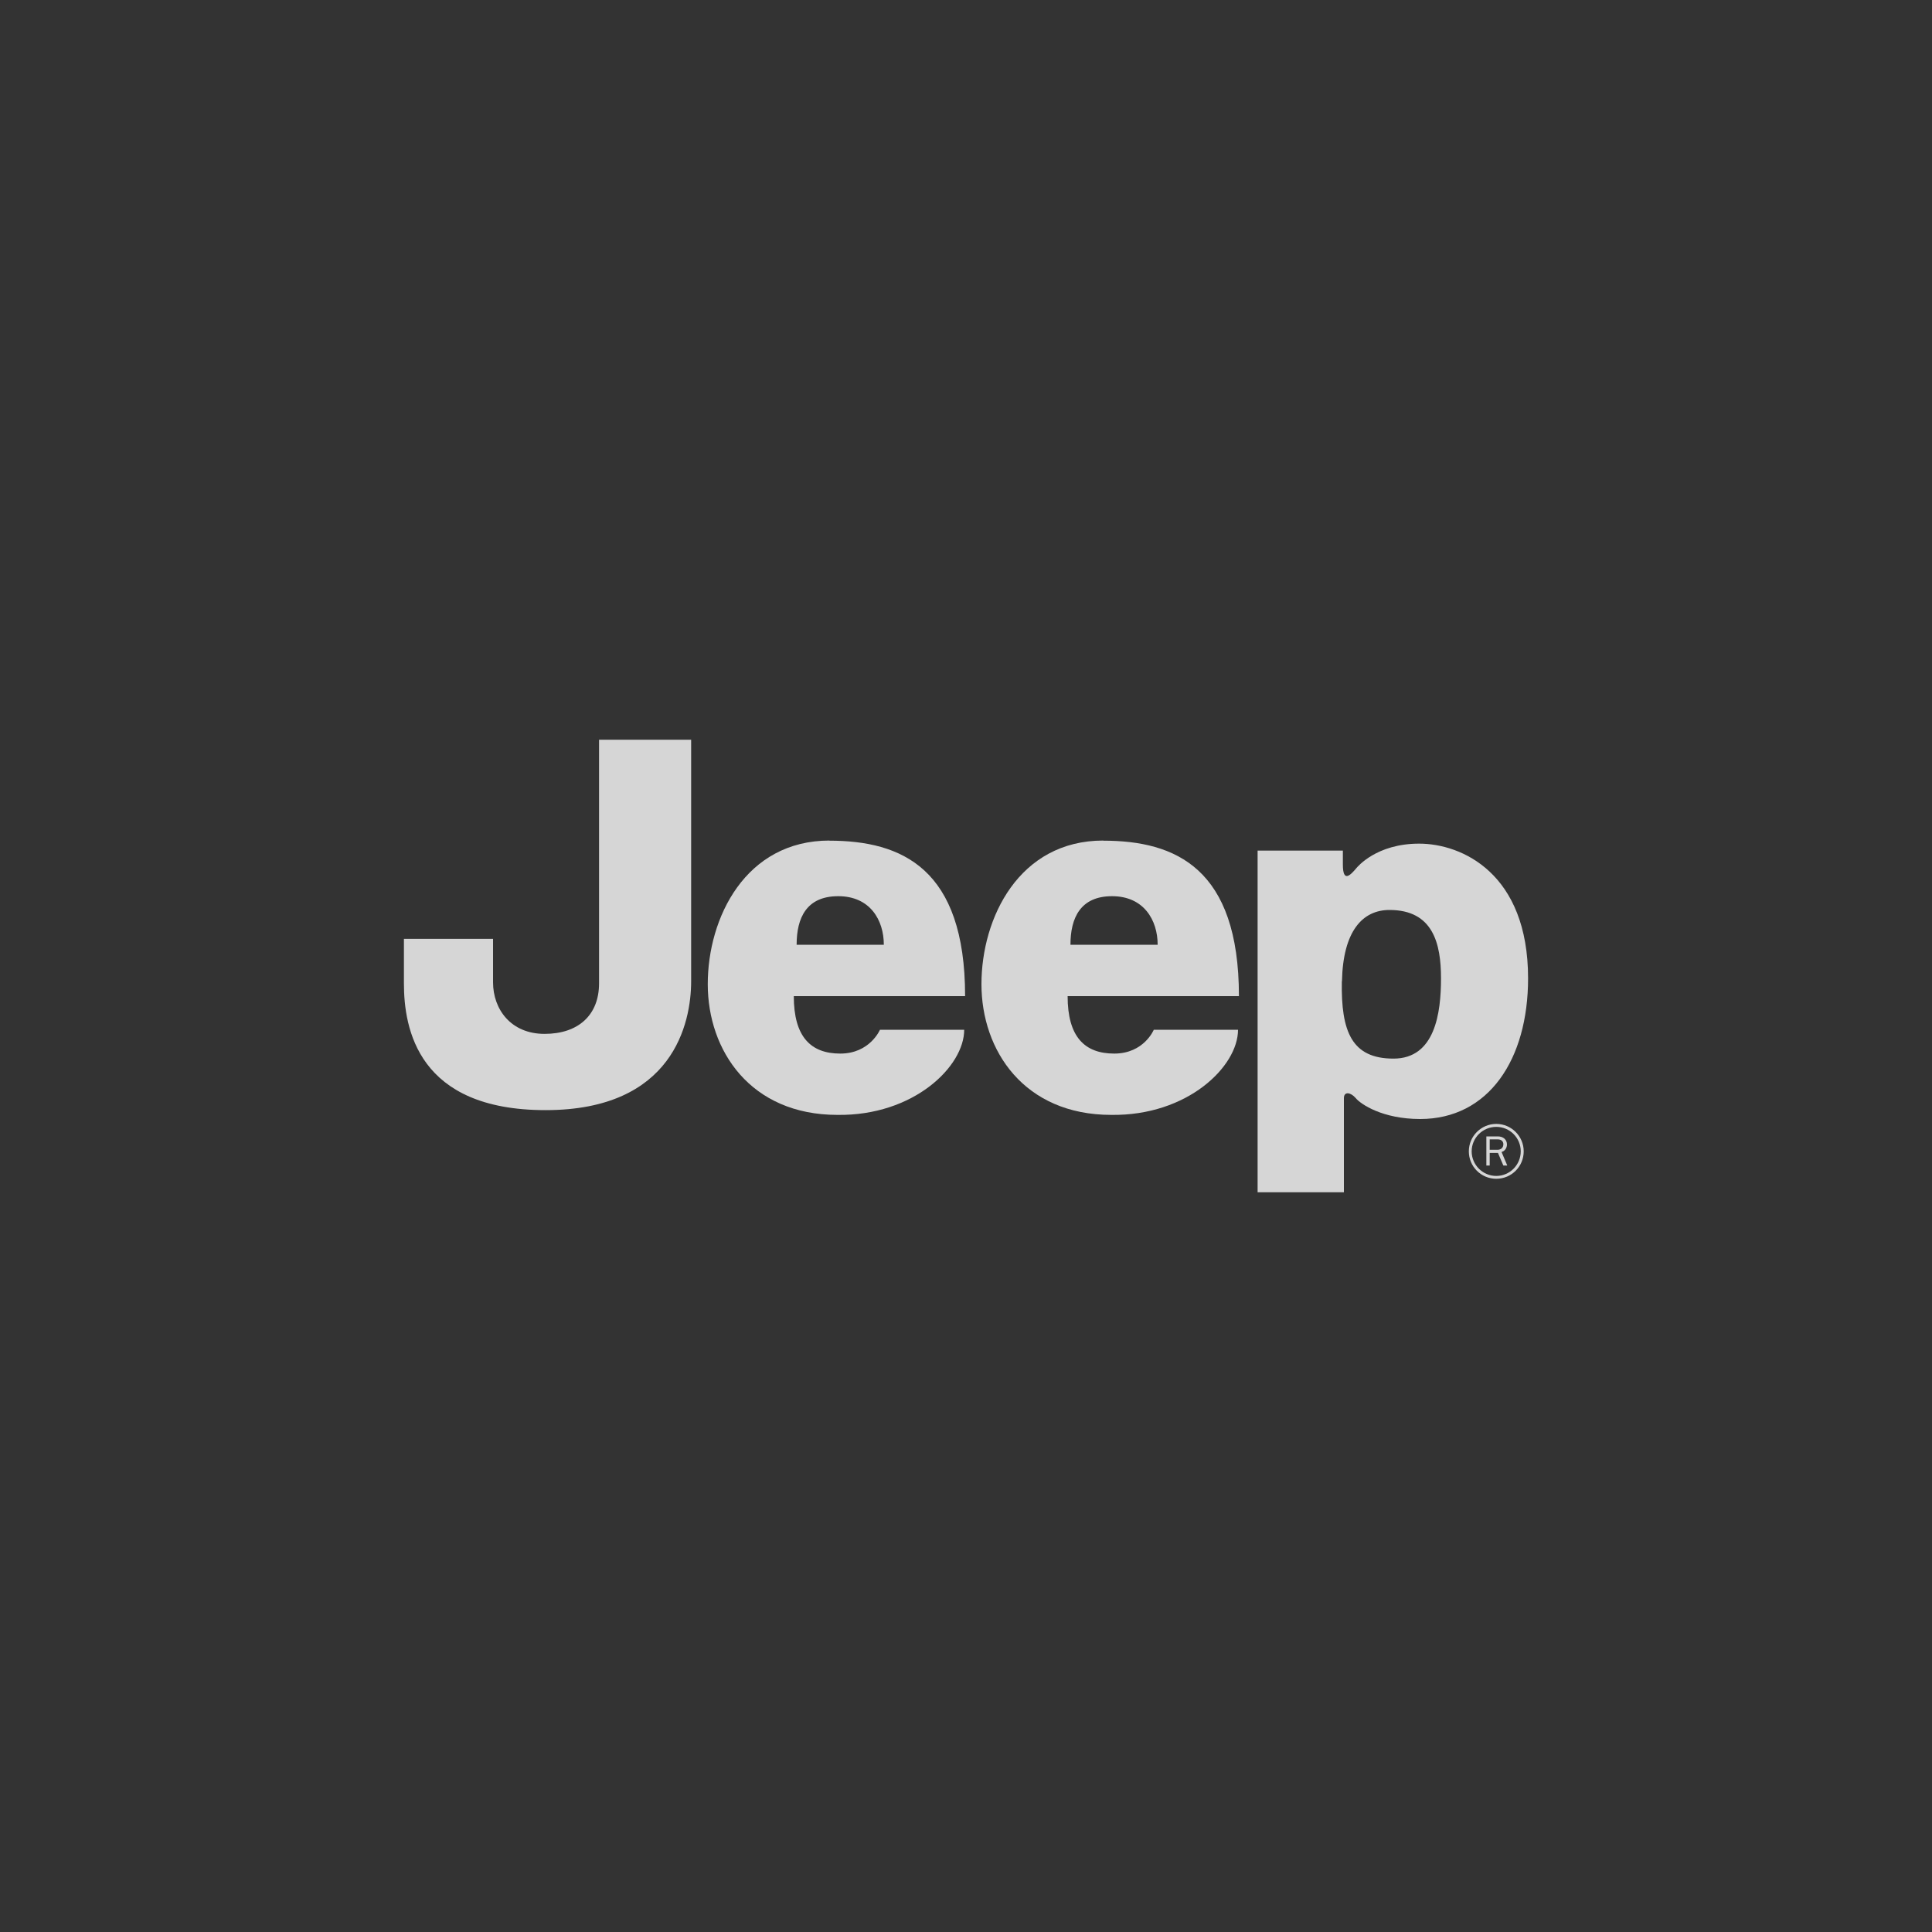 <svg xmlns="http://www.w3.org/2000/svg" id="Capa_2" viewBox="0 0 150 150"><rect x="0" y="0" width="150" height="150" fill="#333333" stroke="none"/><defs><style>.cls-1{fill:none;}.cls-1,.cls-2{stroke-width:0px;}.cls-3{opacity:.8;}.cls-2{fill:#fff;}</style></defs><g id="Capa_1-2"><rect class="cls-1" width="150" height="150"></rect><g id="g2993" class="cls-3"><g id="g3045"><path id="path3047" class="cls-2" d="M104.18,76.19c-.07,3.92.78,6,4.01,6s3.69-3.54,3.69-6.23-.61-5.31-4-5.31c-2.08,0-3.61,1.62-3.69,5.54ZM97.64,92.57v-26.53h6.62v1.08c0,1.44.58.84,1.05.28.08-.09,1.55-1.9,4.87-1.9s8.46,2.31,8.46,10.46c0,6.31-3.07,10.92-8.38,10.92-2.92,0-4.61-1.15-5-1.62-.39-.46-.92-.54-.92,0v7.31h-6.69"></path></g><g id="g3049"><path id="path3051" class="cls-2" d="M46.51,57.43h7.15v18.76c0,3.23-1.39,10-11.3,10s-11-6.31-11-9.84v-3.46h6.92v3.38c0,2.08,1.38,4,4,4s4.23-1.46,4.23-3.92c0-2.46,0-18.92,0-18.92"></path></g><g id="g3053"><path id="path3055" class="cls-2" d="M68.62,73.35c0-1.92-1.07-3.77-3.54-3.77s-3.23,1.69-3.23,3.77h6.77ZM64.39,65.27c5.62,0,10.54,2.15,10.54,12.07h-13.3c0,3.15,1.31,4.46,3.61,4.46s3.08-1.85,3.08-1.85h6.54c0,2.85-3.92,6.69-9.84,6.61-6.76,0-10.07-5-10.07-10.15s2.92-11.15,9.46-11.15"></path></g><g id="g3057"><path id="path3059" class="cls-2" d="M89.88,73.35c0-1.92-1.08-3.77-3.54-3.77s-3.23,1.69-3.23,3.77h6.77ZM85.66,65.27c5.62,0,10.53,2.15,10.53,12.07h-13.3c0,3.15,1.31,4.46,3.62,4.46s3.07-1.85,3.07-1.85h6.54c0,2.85-3.92,6.69-9.84,6.61-6.77,0-10.08-5-10.08-10.15s2.92-11.15,9.46-11.15"></path></g><g id="g3061"><path id="path3063" class="cls-2" d="M114.26,89.39c0-1.05.86-1.9,1.91-1.9s1.9.85,1.9,1.9-.85,1.91-1.9,1.91-1.91-.86-1.91-1.91ZM114.04,89.39c0,1.18.95,2.13,2.13,2.13s2.13-.95,2.13-2.13-.96-2.13-2.13-2.13-2.13.95-2.13,2.13"></path></g><g id="g3065"><path id="path3067" class="cls-2" d="M117.02,90.48l-.44-1.04c.14-.05.19-.08.26-.16.1-.1.16-.27.16-.42,0-.38-.29-.63-.71-.63h-.89v2.26h.26v-.98h.64l.42.98h.29ZM115.66,89.27v-.81h.63c.26,0,.43.15.43.38,0,.26-.18.43-.46.43h-.59"></path></g></g></g></svg>